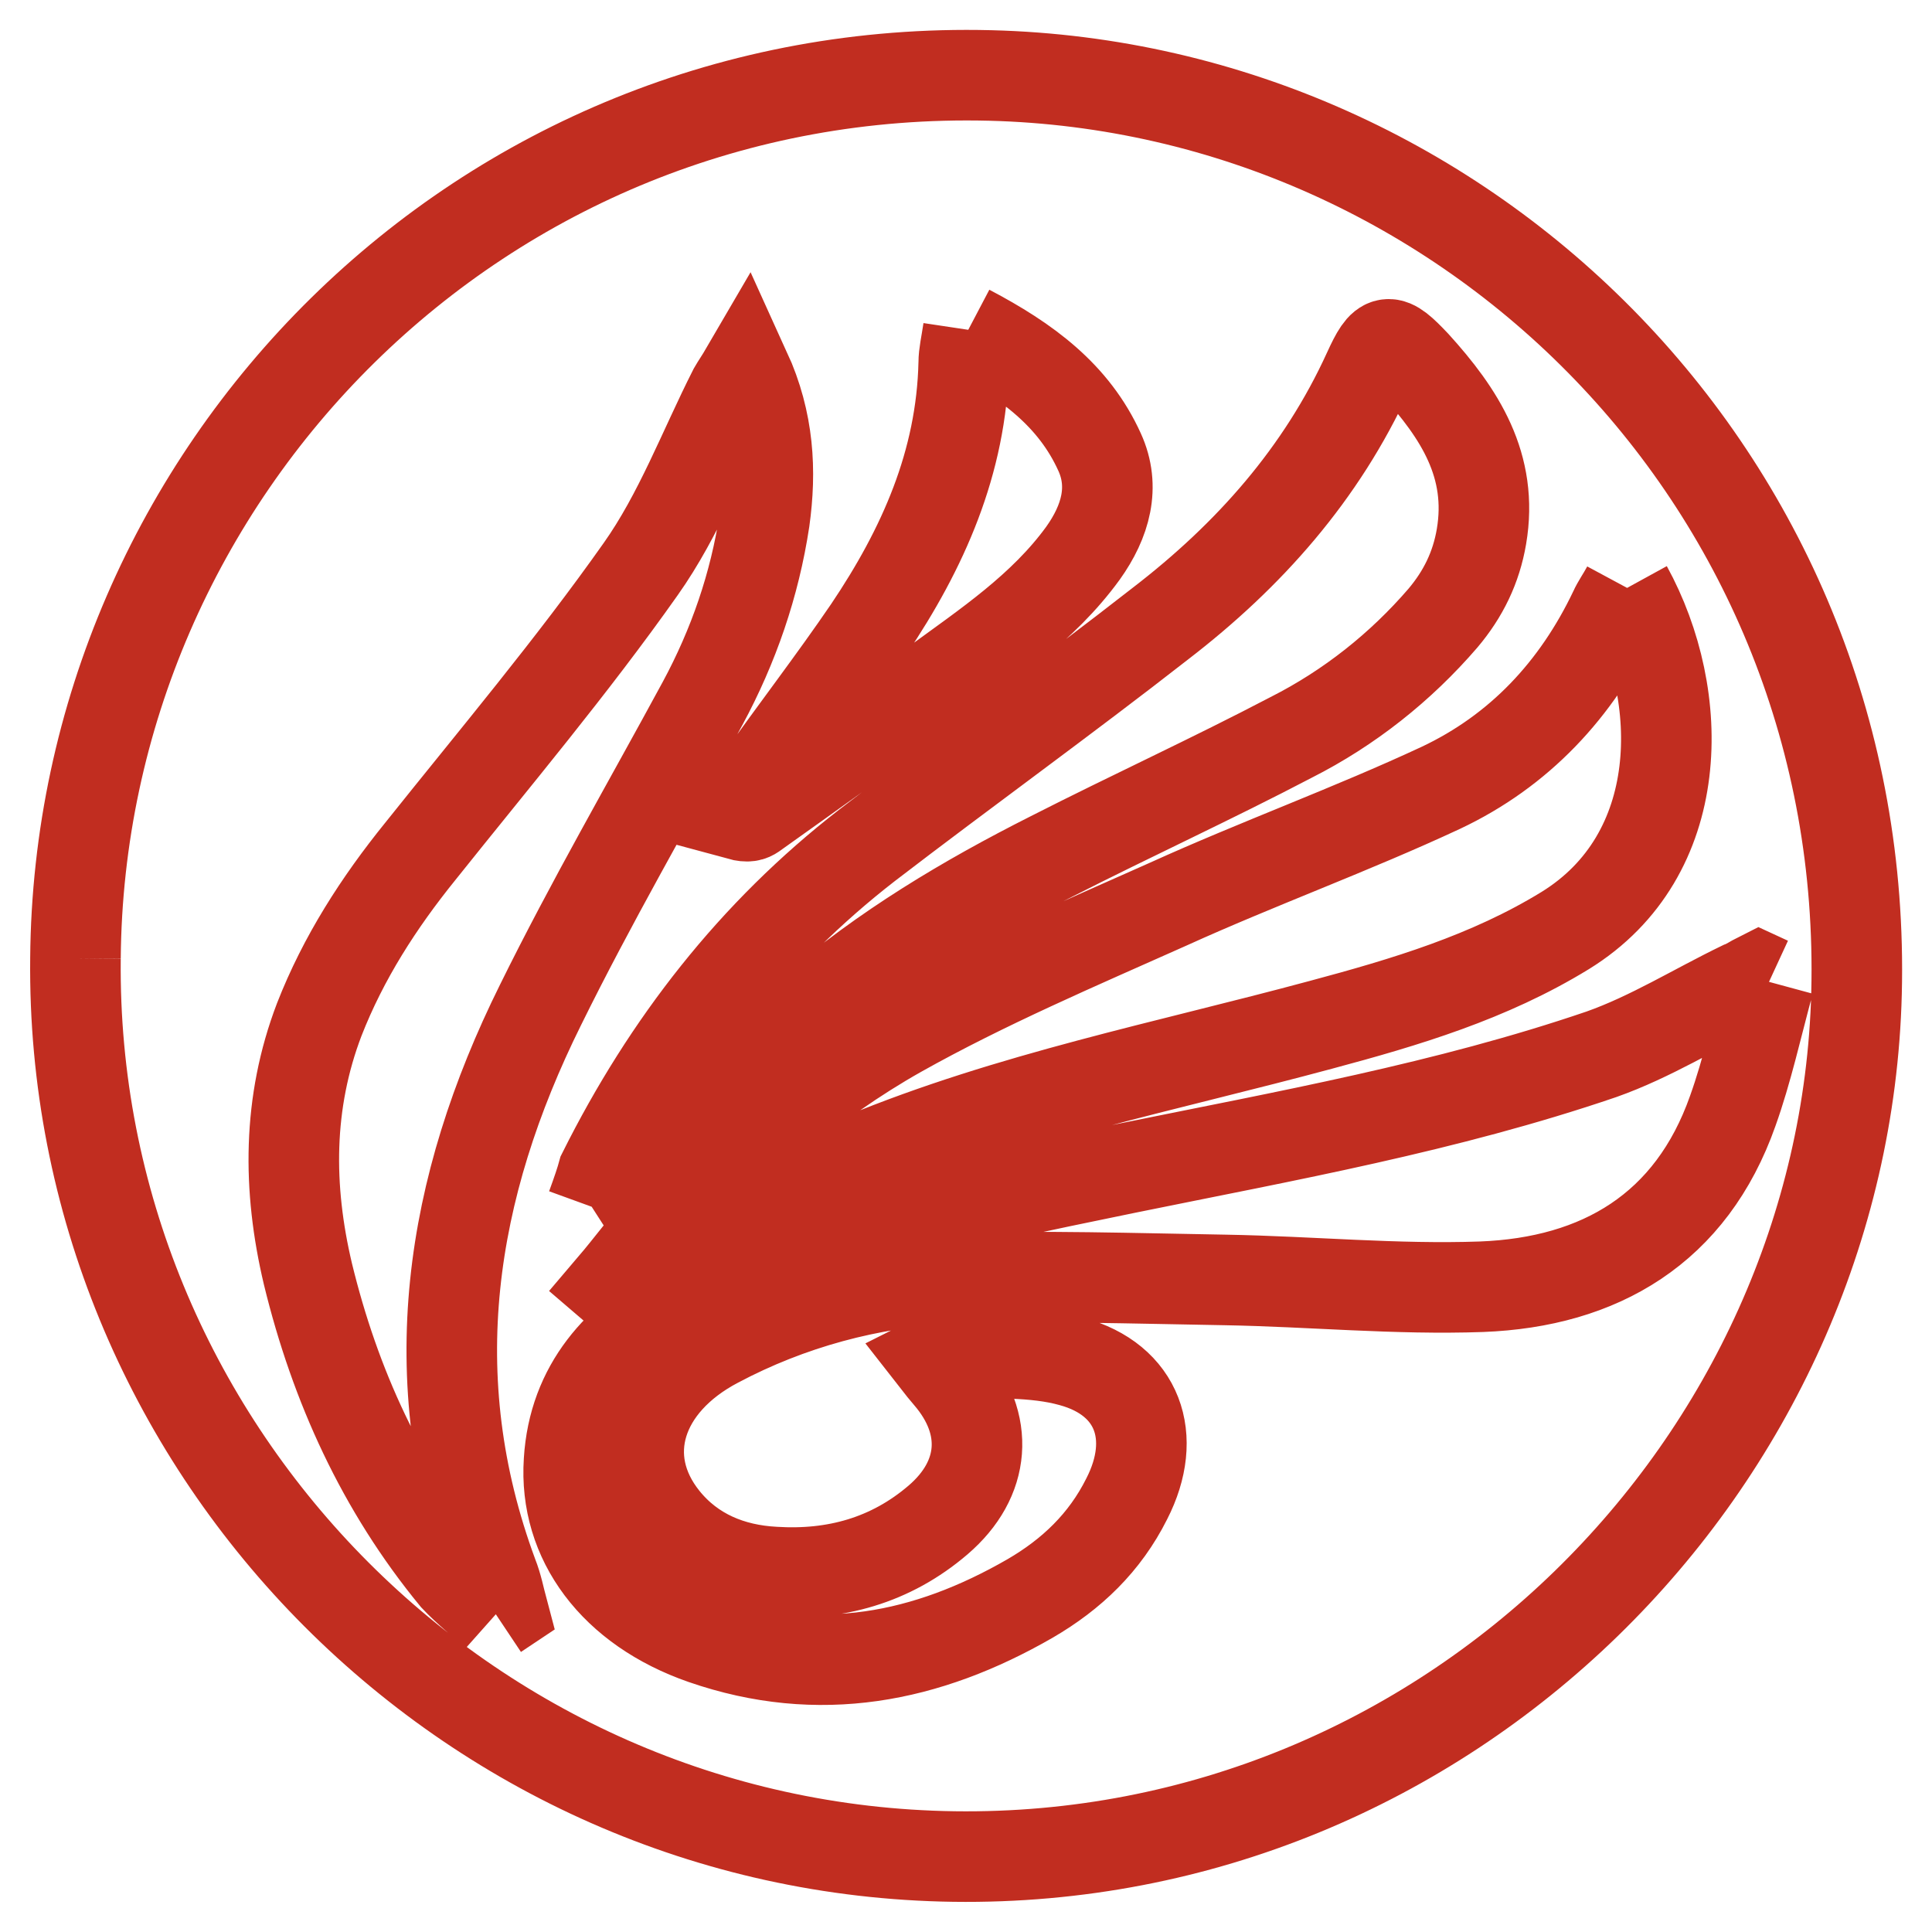 <?xml version="1.0" encoding="utf-8"?>
<!-- Svg Vector Icons : http://www.onlinewebfonts.com/icon -->
<!DOCTYPE svg PUBLIC "-//W3C//DTD SVG 1.1//EN" "http://www.w3.org/Graphics/SVG/1.1/DTD/svg11.dtd">
<svg version="1.1" xmlns="http://www.w3.org/2000/svg" xmlns:xlink="http://www.w3.org/1999/xlink" x="0px" y="0px" viewBox="0 0 256 256" enable-background="new 0 0 256 256" xml:space="preserve">
<g> <path stroke-width="12" fill-opacity="0" stroke="#c12d20"  d="M128.3,43.7c-0.3,2-0.6,3.2-0.6,4.4c-0.3,13.2-5.4,24.6-12.6,35.3c-4.7,6.9-9.8,13.5-14.6,20.3 c-0.9,1.3-1.7,2.8-2.5,4.3c1.1,0.3,1.5,0.1,1.8-0.1c8-5.7,16-11.4,23.9-17.2c7.1-5.2,14.5-10.1,19.8-17.4c3-4.2,4.3-8.8,2.2-13.4 C142.3,52.4,136.1,47.8,128.3,43.7 M78.4,159.9c1.4-0.9,2-1.1,2.4-1.5c8.9-8.1,17.6-16.5,26.7-24.4c9.6-8.3,20.5-14.8,31.8-20.5 c10.6-5.4,21.3-10.3,31.8-15.8c7.7-3.9,14.5-9.3,20.1-15.8c2.7-3.2,4.4-6.7,5.1-10.8c1.6-9.4-2.9-16.3-8.8-22.8 c-3.5-3.7-4.1-3.7-6.2,0.9c-6.2,13.6-15.8,24.4-27.5,33.4c-12.8,10-26,19.5-38.9,29.4c-15.1,11.7-26.5,26.4-35,43.4 C79.6,156.5,79.2,157.7,78.4,159.9 M215.6,77.9c-0.7,1.3-1.3,2.1-1.7,3c-5,10.5-12.6,18.6-23,23.5c-11.8,5.5-24.2,10-36.1,15.4 c-12.1,5.4-24.3,10.6-35.7,17c-11.7,6.6-21.9,15.5-31.1,25.4c-2.4,2.6-4.5,5.5-6.8,8.2l0.7,0.6c1-0.6,2-1,2.9-1.7 c9-6.9,19.1-11.6,29.4-15.8c19.6-8.1,40.4-12.2,60.8-17.7c11.2-3,22.3-6.3,32.4-12.5C223.6,113.3,223.5,92.3,215.6,77.9  M65.7,213.9l0.9-0.6c-0.4-1.5-0.7-3.1-1.3-4.6c-9.7-26.2-5.7-51.3,6.3-75.5c6.7-13.6,14.3-26.7,21.5-40c4.1-7.6,6.9-15.7,8.2-24.3 c0.9-6.5,0.6-13-2.5-19.8c-0.7,1.2-1.2,1.9-1.6,2.6c-4,7.9-7.2,16.5-12.3,23.7c-9.1,12.9-19.3,25-29.2,37.4 c-5.5,6.8-10.2,14.1-13.4,22.3c-4.2,11-4.2,22.3-1.5,33.7c3.6,14.8,9.8,28.4,19.5,40.2C62,210.8,63.9,212.3,65.7,213.9  M234.4,130.1l-1.3-0.6c-0.8,0.4-1.5,0.9-2.3,1.2c-6.2,3-12.1,6.7-18.6,9c-20.5,7-41.8,10.8-62.9,15.1c-11.7,2.4-23.5,4.8-34.9,8.2 c-8.4,2.5-16.6,5.9-24.4,10c-8,4.2-14,10.7-14.6,20.6c-0.7,10.5,6,19.5,17.8,23.6c15.3,5.3,29.6,2.5,43.3-5.4 c5.5-3.2,9.9-7.4,12.8-13.2c4.2-8.2,1.5-15.8-7.3-18.2c-5-1.4-10.5-1-15.7-1.3c-0.7,0-1.4,0.5-2.4,1c0.7,0.9,1.3,1.6,1.8,2.2 c5.5,6.4,4.9,13.7-1.4,19.1c-6.3,5.4-13.7,7.4-21.7,6.9c-5.7-0.3-10.9-2.4-14.6-7c-6.5-8.1-3.3-18,7-23.4c9.6-5.1,20.3-8,31.1-8.5 c12.1-0.4,24.2,0,36.3,0.2c11.3,0.2,22.6,1.3,33.9,0.9c15.7-0.6,27.8-7.7,33.3-23.3C231.5,141.9,232.8,136,234.4,130.1 M10,127 C10.5,62.7,63.6,8.3,131.2,10c63.4,1.6,116.5,54.3,114.8,121.6c-1.6,62.3-54.1,115.3-119.6,114.4C61.5,245.1,9.3,191.3,10,127"/></g>
</svg>